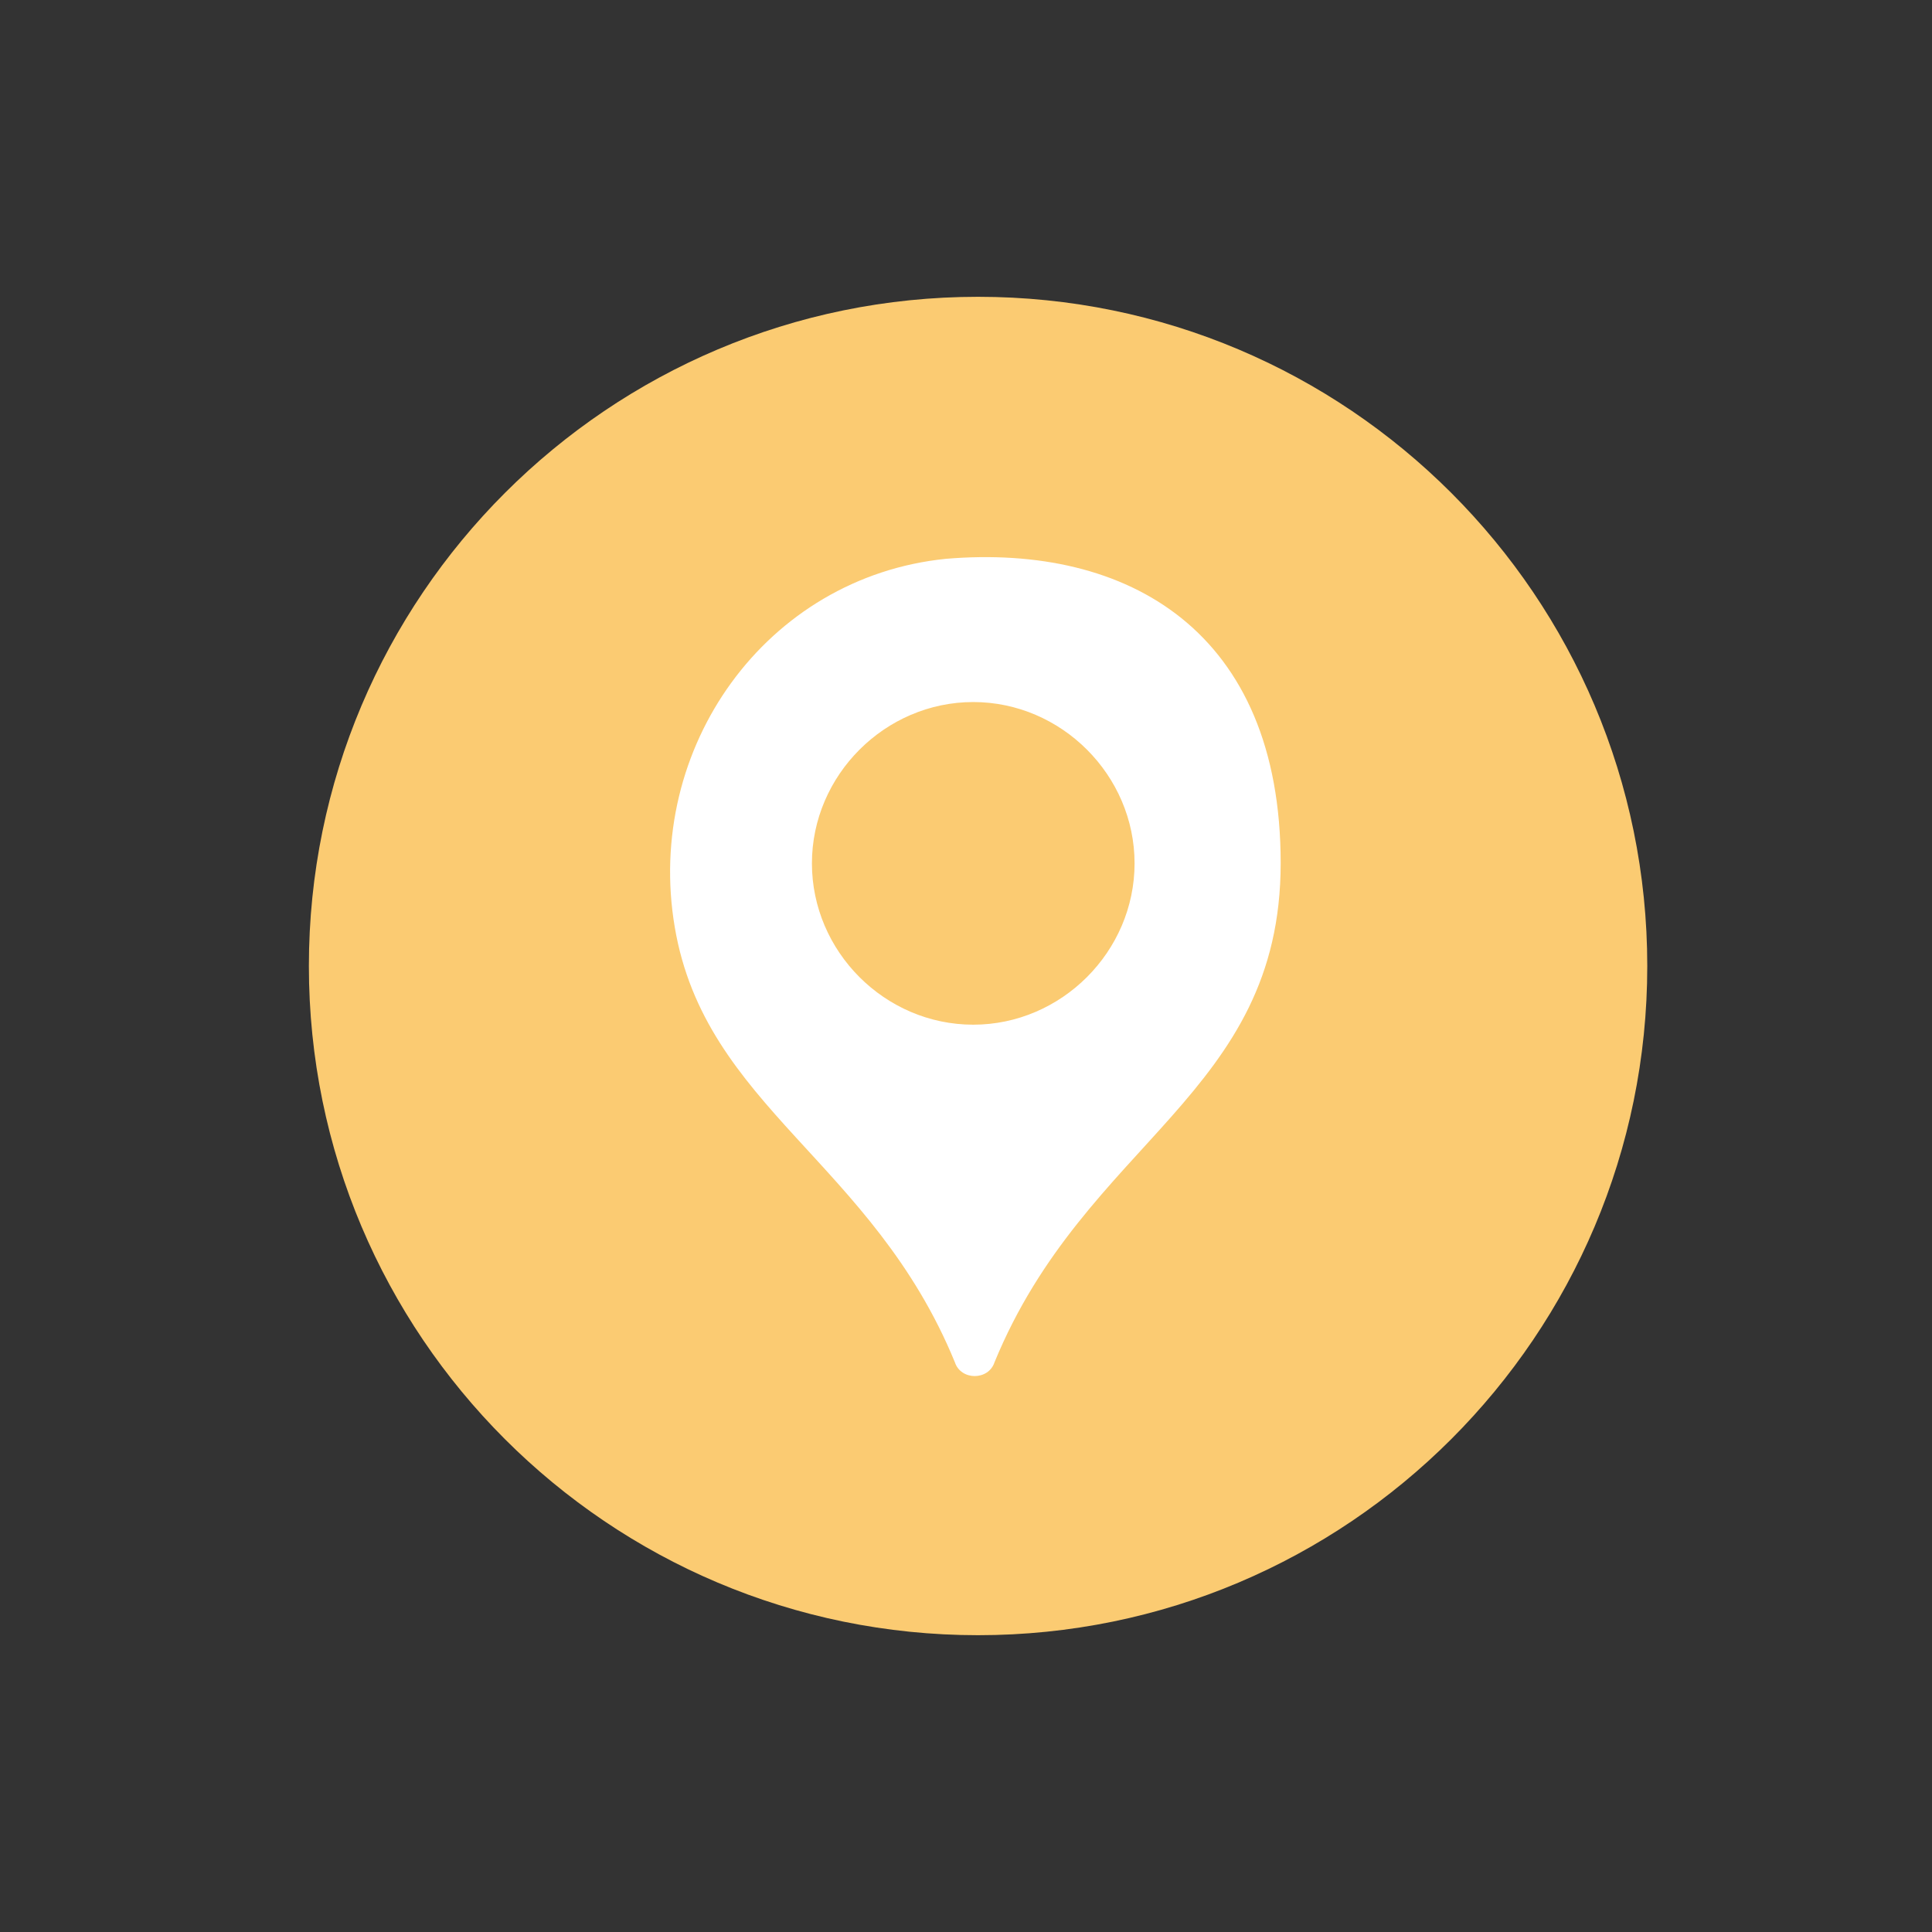 <?xml version="1.0" encoding="UTF-8"?>
<svg xmlns="http://www.w3.org/2000/svg" viewBox="0 0 80 80">
  <rect x="0" y="0" width="80" height="80" fill="#333333" stroke="none"/>
  <defs>
    <style>
      .cls-1 {
        fill: #fff;
      }

      .cls-2 {
        isolation: isolate;
      }

      .cls-3 {
        fill: #fbcb72;
      }
    </style>
  </defs>
  <g id="_橢圓_1" data-name="橢圓 1" class="cls-2">
    <path class="cls-3" d="M40.5,12.29c-15.29,0-27.71,12.41-27.71,27.71s12.41,27.71,27.71,27.71,27.71-12.41,27.71-27.71-12.41-27.71-27.71-27.71Z"/>
  </g>
  <g id="_圖層_5" data-name="圖層 5">
    <path class="cls-1" d="M39.16,23.14c-7.44.76-12.48,7.82-11.22,15.25,1.26,7.44,8.19,9.71,11.6,18.02.25.76,1.39.76,1.64,0,3.78-9.2,11.85-11.09,11.85-20.67s-6.3-13.24-13.87-12.6ZM40.3,42.43c-3.66,0-6.68-3.03-6.68-6.68s3.03-6.68,6.68-6.68,6.68,3.03,6.68,6.68-3.03,6.68-6.68,6.68Z"/>
  </g>
</svg>